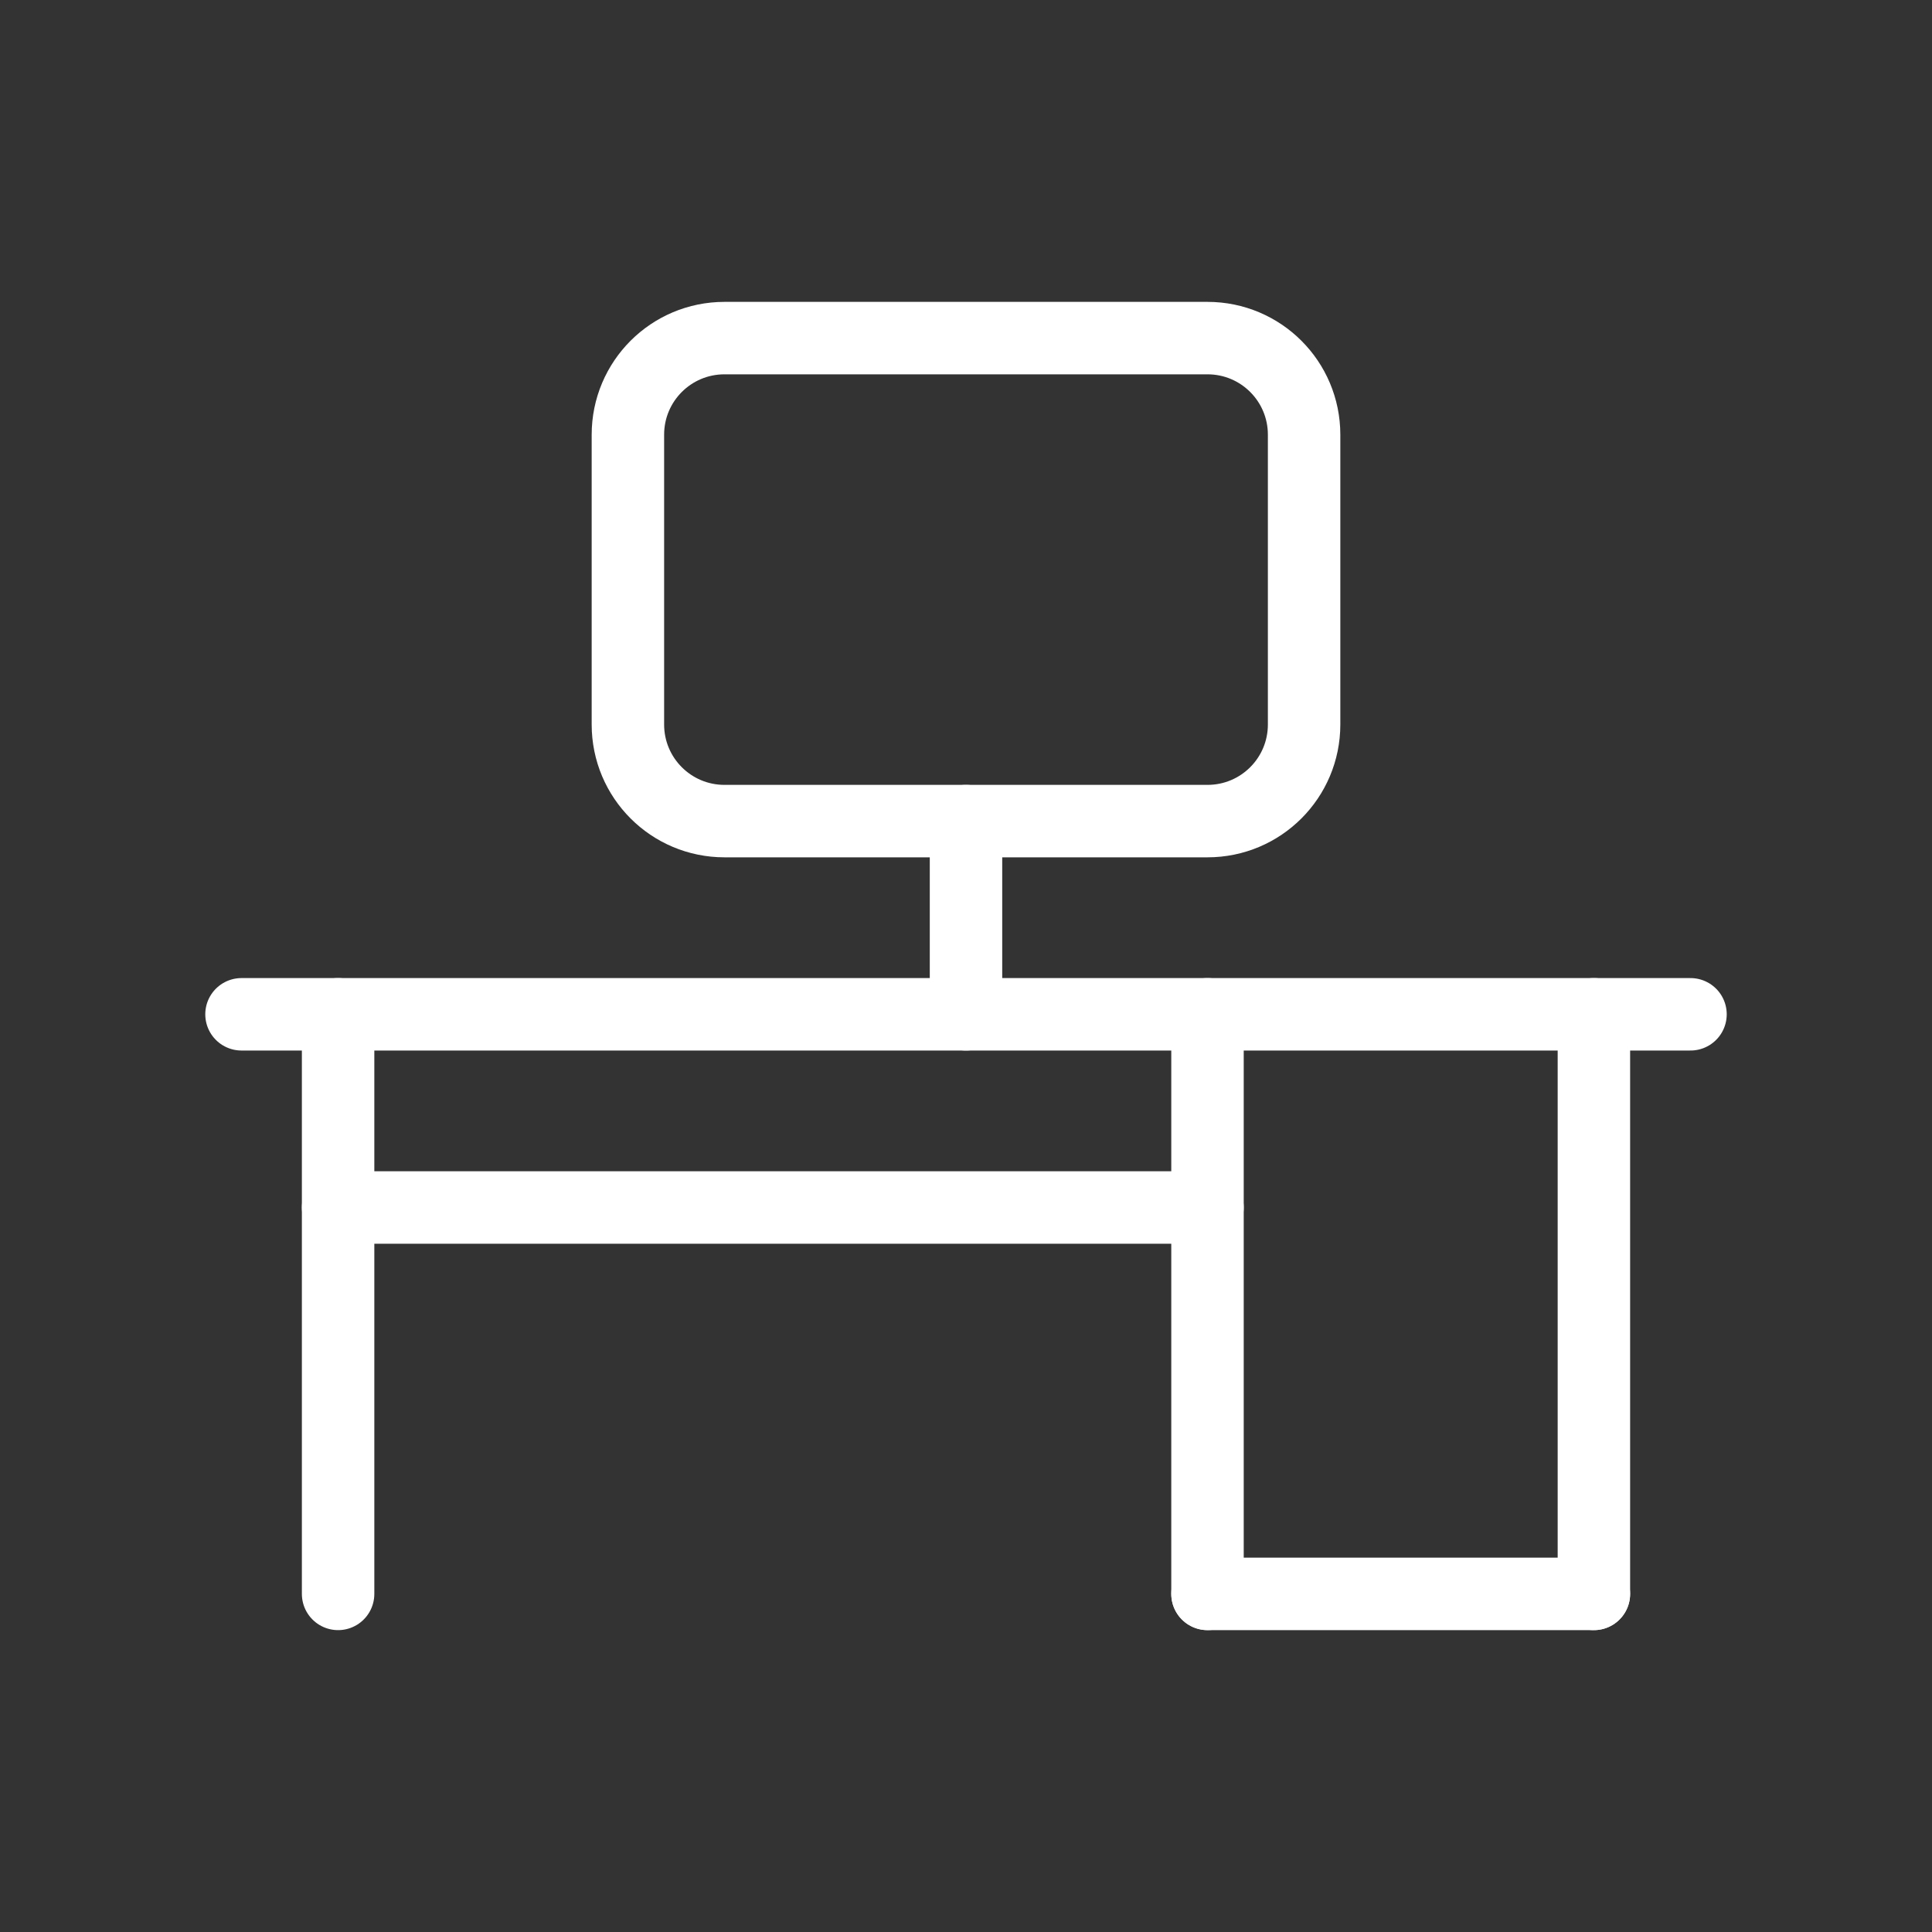 <?xml version="1.0" encoding="utf-8"?>
<!-- Generator: Adobe Illustrator 25.3.1, SVG Export Plug-In . SVG Version: 6.00 Build 0)  -->
<svg version="1.1" id="Ebene_1" xmlns="http://www.w3.org/2000/svg" xmlns:xlink="http://www.w3.org/1999/xlink" x="0px" y="0px"
	 viewBox="0 0 300 300" style="enable-background:new 0 0 300 300;" xml:space="preserve">
<rect x="0" y="0" width="300" height="300" fill="#333333" stroke="none"/>
<style type="text/css">
	.st0{fill:none;stroke:#FFFFFF;stroke-width:11.25;stroke-linecap:round;stroke-linejoin:round;stroke-miterlimit:10;}
</style>
<g>
	<path class="st0" d="M187.5,127.5c8.29,0,15-6.71,15-15v-45c0-8.29-6.71-15-15-15h-75c-8.29,0-15,6.71-15,15v45
		c0,8.29,6.71,15,15,15H187.5z"/>
	<line class="st0" x1="37.5" y1="157.5" x2="262.5" y2="157.5"/>
	<line class="st0" x1="150" y1="127.5" x2="150" y2="157.5"/>
	<line class="st0" x1="52.5" y1="157.5" x2="52.5" y2="247.5"/>
	<line class="st0" x1="247.5" y1="157.5" x2="247.5" y2="247.5"/>
	<line class="st0" x1="52.5" y1="187.5" x2="187.5" y2="187.5"/>
	<line class="st0" x1="187.5" y1="247.5" x2="187.5" y2="157.5"/>
	<line class="st0" x1="247.5" y1="247.5" x2="187.5" y2="247.5"/>
</g>
</svg>
